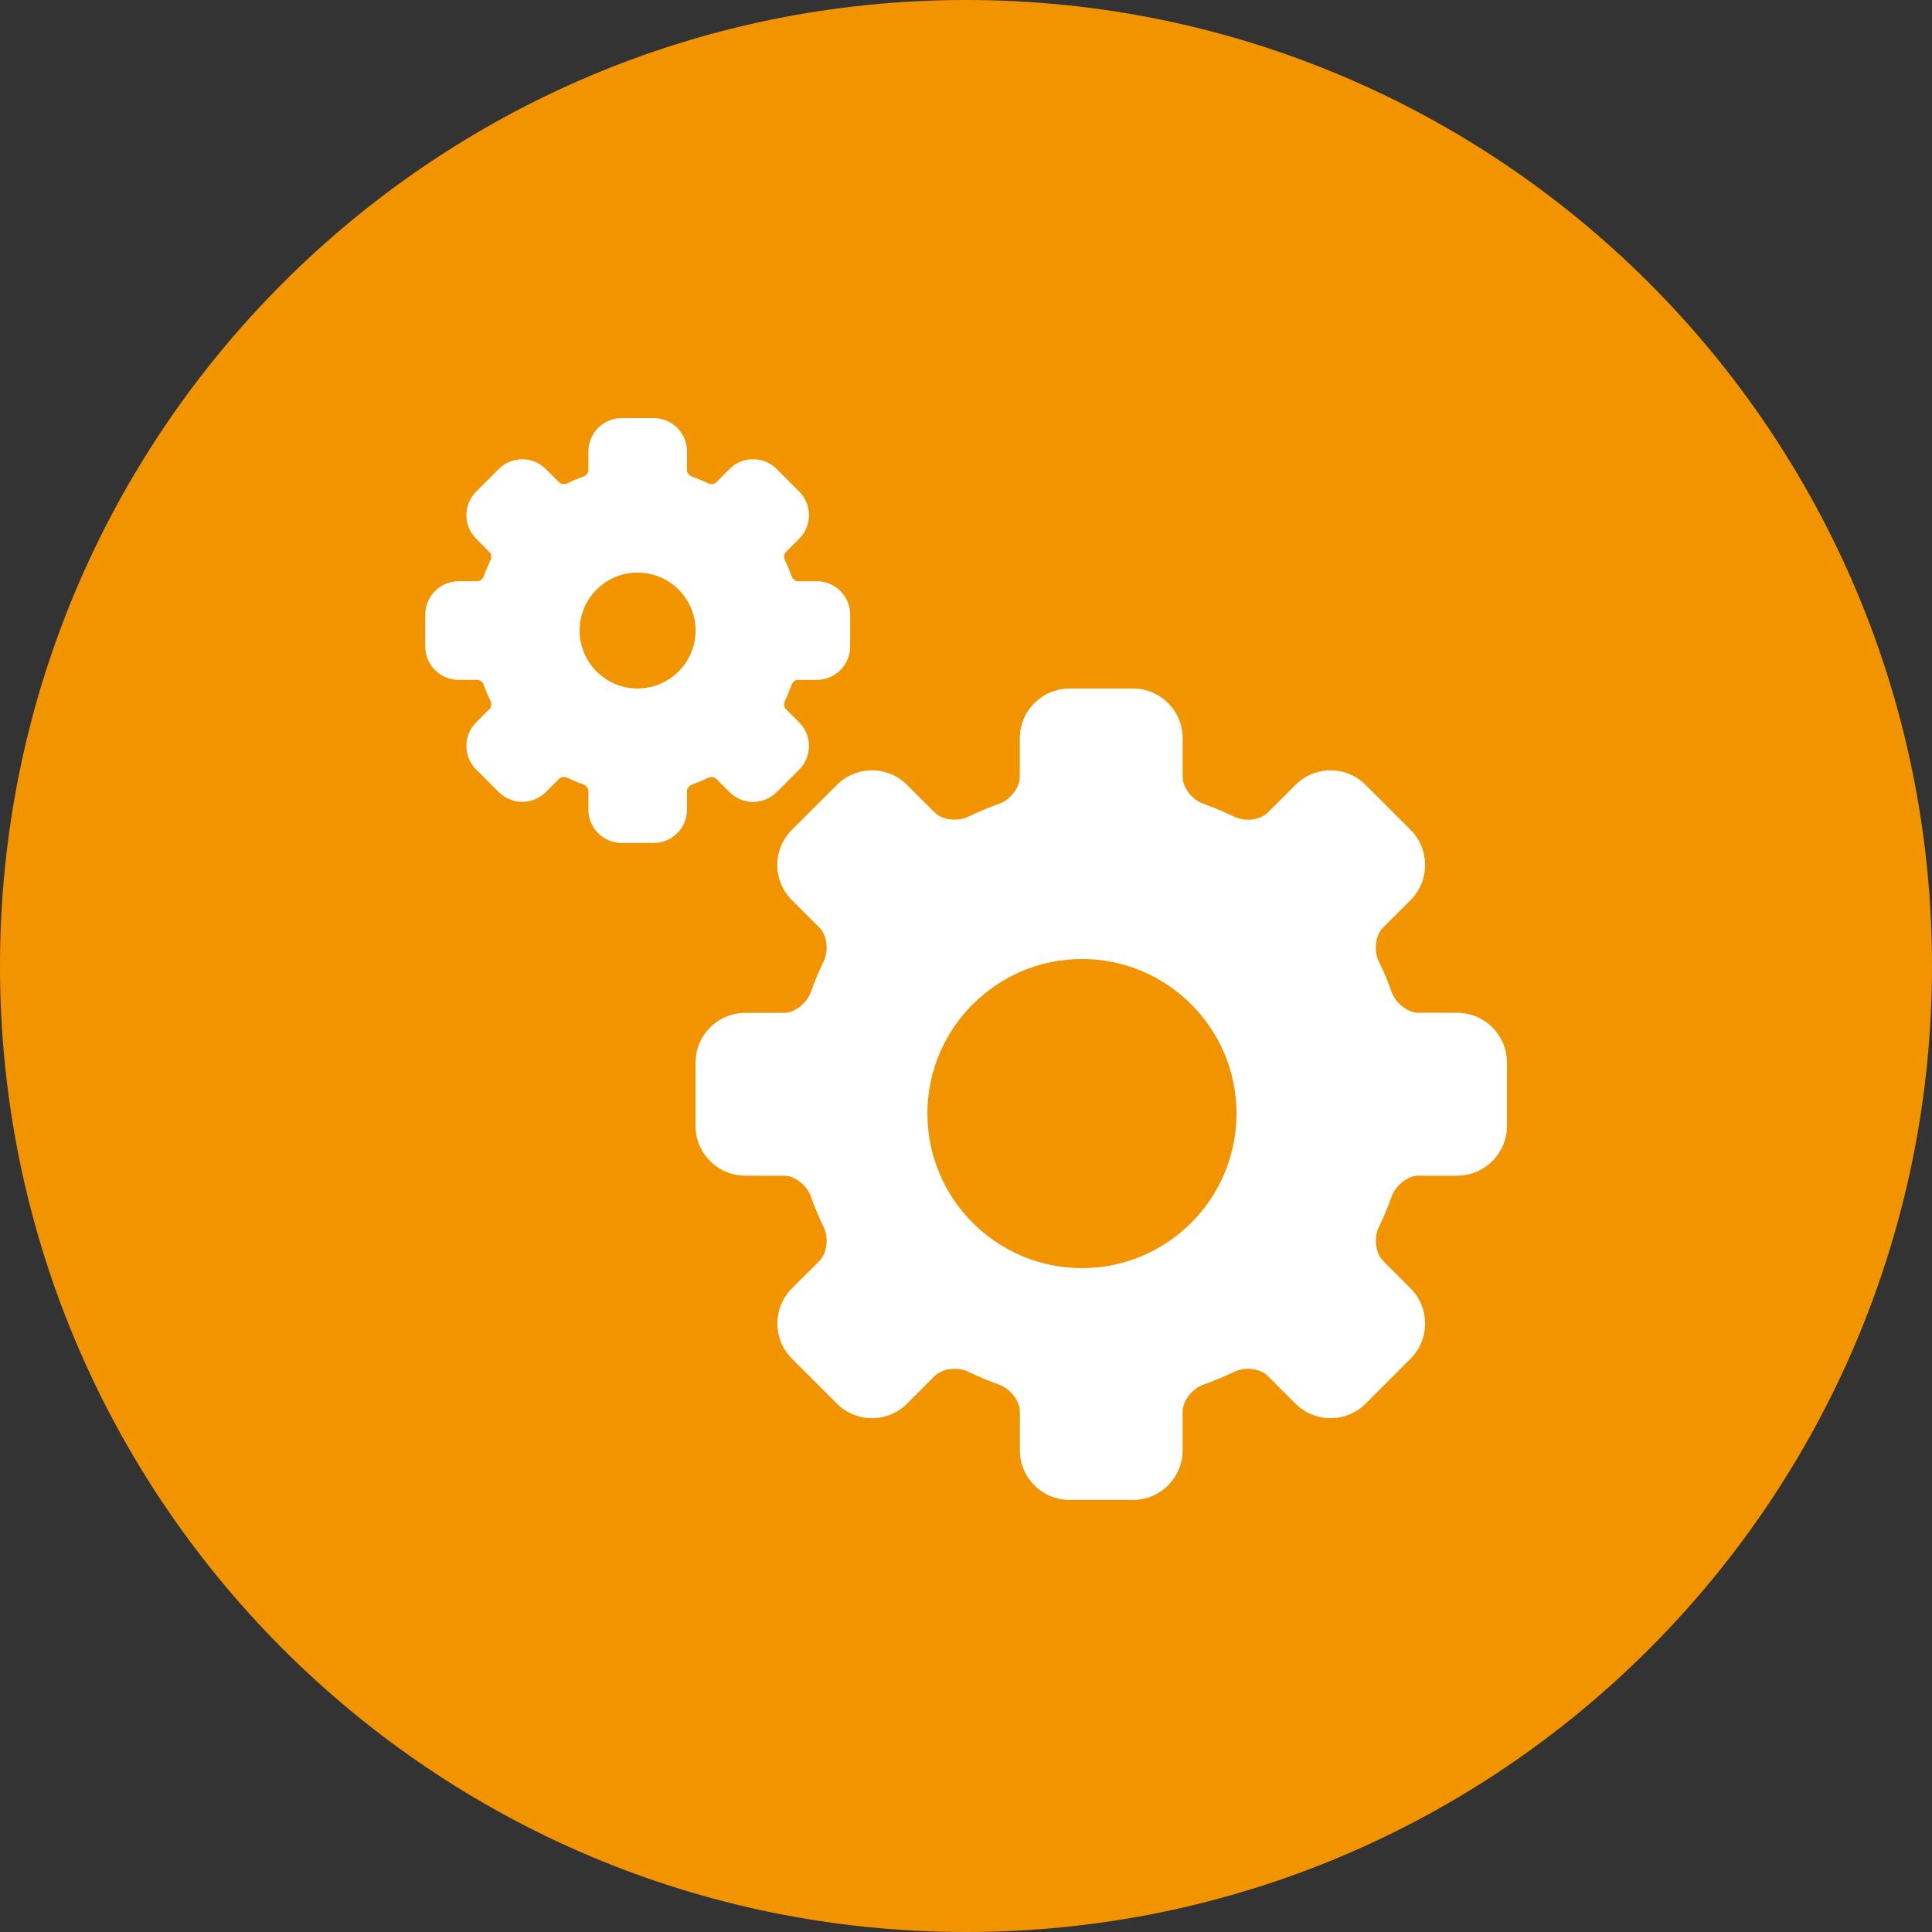 <?xml version="1.0" encoding="UTF-8"?> <svg xmlns="http://www.w3.org/2000/svg" width="50" height="50" viewBox="0 0 50 50" fill="none"><rect x="0" y="0" width="50" height="50" fill="#333333" stroke="none"/><path d="M25 50C38.807 50 50 38.807 50 25C50 11.193 38.807 0 25 0C11.193 0 0 11.193 0 25C0 38.807 11.193 50 25 50Z" fill="#F29400"></path><path fill-rule="evenodd" clip-rule="evenodd" d="M32.001 28.819C32.001 31.024 30.207 32.819 28.001 32.819C25.796 32.819 24.001 31.024 24.001 28.819C24.001 26.614 25.796 24.819 28.001 24.819C30.207 24.819 32.001 26.613 32.001 28.819ZM37.714 26.211H36.708C36.437 26.211 36.119 25.965 36.016 25.673C35.921 25.403 35.808 25.134 35.682 24.874C35.548 24.598 35.598 24.202 35.79 24.01L36.506 23.294C37.007 22.793 37.007 21.977 36.506 21.476L35.344 20.315C35.102 20.071 34.779 19.937 34.435 19.937C34.092 19.937 33.768 20.071 33.525 20.315L32.809 21.03C32.695 21.145 32.503 21.214 32.298 21.214C32.169 21.214 32.047 21.187 31.945 21.138C31.684 21.012 31.415 20.899 31.144 20.802C30.853 20.699 30.607 20.382 30.607 20.11V19.104C30.607 18.395 30.03 17.819 29.322 17.819H27.679C26.97 17.819 26.393 18.395 26.393 19.104V20.11C26.393 20.381 26.147 20.699 25.856 20.802C25.585 20.899 25.316 21.011 25.056 21.137C24.956 21.185 24.83 21.212 24.704 21.212C24.498 21.212 24.306 21.144 24.191 21.028L23.476 20.315C23.234 20.071 22.911 19.937 22.567 19.937C22.224 19.937 21.9 20.071 21.657 20.314L20.494 21.476C20.251 21.719 20.117 22.041 20.117 22.386C20.117 22.729 20.251 23.052 20.494 23.295L21.21 24.011C21.402 24.203 21.451 24.6 21.318 24.876C21.192 25.136 21.08 25.405 20.984 25.675C20.88 25.966 20.564 26.213 20.292 26.213H19.287C18.578 26.213 18.001 26.789 18.001 27.498V29.14C18.001 29.85 18.578 30.426 19.287 30.426H20.292C20.564 30.426 20.882 30.672 20.984 30.963C21.08 31.233 21.192 31.502 21.318 31.762C21.452 32.038 21.402 32.435 21.21 32.628L20.494 33.343C19.993 33.844 19.993 34.66 20.494 35.161L21.657 36.324C21.9 36.567 22.223 36.702 22.567 36.702C22.91 36.702 23.234 36.568 23.476 36.324L24.192 35.609C24.307 35.494 24.499 35.425 24.705 35.425C24.834 35.425 24.956 35.451 25.058 35.501C25.318 35.626 25.587 35.739 25.856 35.835C26.147 35.939 26.394 36.255 26.394 36.527V37.532C26.394 38.241 26.97 38.818 27.679 38.818H29.322C30.031 38.818 30.607 38.241 30.607 37.532V36.527C30.607 36.255 30.853 35.938 31.145 35.835C31.415 35.739 31.685 35.626 31.944 35.501C32.045 35.452 32.17 35.425 32.297 35.425C32.502 35.425 32.695 35.493 32.81 35.609L33.525 36.325C33.768 36.567 34.091 36.702 34.435 36.702C34.778 36.702 35.102 36.568 35.345 36.324L36.507 35.162C37.007 34.66 37.007 33.845 36.506 33.344L35.791 32.628C35.599 32.436 35.55 32.039 35.683 31.763C35.809 31.502 35.921 31.233 36.017 30.964C36.121 30.673 36.438 30.426 36.709 30.426H37.714C38.423 30.426 39 29.85 39 29.141V27.498C39 26.788 38.424 26.211 37.714 26.211Z" fill="white"></path><path fill-rule="evenodd" clip-rule="evenodd" d="M18.001 16.318C18.001 17.145 17.328 17.818 16.501 17.818C15.674 17.818 15.001 17.145 15.001 16.318C15.001 15.491 15.674 14.818 16.501 14.818C17.328 14.818 18.001 15.492 18.001 16.318ZM20.487 17.722C20.511 17.653 20.593 17.595 20.632 17.595H21.139C21.615 17.595 22.002 17.208 22.002 16.732V15.905C22.002 15.429 21.615 15.042 21.139 15.042H20.633C20.594 15.042 20.512 14.984 20.488 14.915C20.438 14.772 20.378 14.629 20.311 14.491C20.28 14.426 20.297 14.329 20.324 14.302L20.684 13.942C21.021 13.605 21.021 13.058 20.684 12.722L20.1 12.137C19.937 11.974 19.721 11.885 19.49 11.885C19.26 11.885 19.043 11.974 18.881 12.137L18.52 12.498C18.509 12.509 18.47 12.527 18.415 12.527C18.384 12.527 18.354 12.521 18.332 12.511C18.193 12.444 18.05 12.384 17.907 12.334C17.838 12.309 17.78 12.227 17.78 12.189V11.683C17.78 11.207 17.393 10.82 16.917 10.82H16.09C15.614 10.82 15.227 11.208 15.227 11.683V12.189C15.227 12.228 15.169 12.309 15.1 12.334C14.956 12.385 14.813 12.445 14.675 12.512C14.654 12.522 14.623 12.528 14.592 12.528C14.537 12.528 14.498 12.51 14.487 12.499L14.126 12.138C13.963 11.975 13.747 11.886 13.517 11.886C13.286 11.886 13.07 11.975 12.907 12.138L12.323 12.723C11.987 13.059 11.987 13.607 12.323 13.943L12.683 14.304C12.71 14.33 12.727 14.428 12.696 14.492C12.63 14.63 12.569 14.773 12.519 14.917C12.495 14.986 12.412 15.043 12.374 15.043H11.868C11.392 15.043 11.005 15.431 11.005 15.906V16.732C11.005 17.208 11.393 17.595 11.868 17.595H12.374C12.413 17.595 12.494 17.652 12.519 17.721C12.569 17.865 12.629 18.008 12.696 18.146C12.727 18.211 12.71 18.308 12.683 18.335L12.323 18.695C12.16 18.858 12.07 19.075 12.07 19.305C12.07 19.535 12.16 19.751 12.323 19.915L12.907 20.499C13.07 20.661 13.287 20.751 13.517 20.751C13.747 20.751 13.963 20.661 14.126 20.499L14.487 20.138C14.498 20.127 14.537 20.109 14.592 20.109C14.623 20.109 14.653 20.115 14.676 20.125C14.814 20.192 14.957 20.252 15.1 20.302C15.169 20.327 15.227 20.409 15.227 20.447V20.953C15.227 21.429 15.614 21.816 16.09 21.816H16.917C17.393 21.816 17.78 21.429 17.78 20.953V20.45C17.78 20.411 17.838 20.33 17.907 20.305C18.05 20.254 18.193 20.194 18.331 20.127C18.353 20.117 18.384 20.111 18.415 20.111C18.47 20.111 18.509 20.129 18.52 20.14L18.881 20.501C19.043 20.663 19.26 20.753 19.49 20.753C19.721 20.753 19.937 20.663 20.1 20.501L20.684 19.917C21.02 19.58 21.02 19.033 20.684 18.696L20.324 18.336C20.297 18.309 20.28 18.212 20.311 18.147C20.377 18.008 20.436 17.865 20.487 17.722Z" fill="white"></path></svg> 